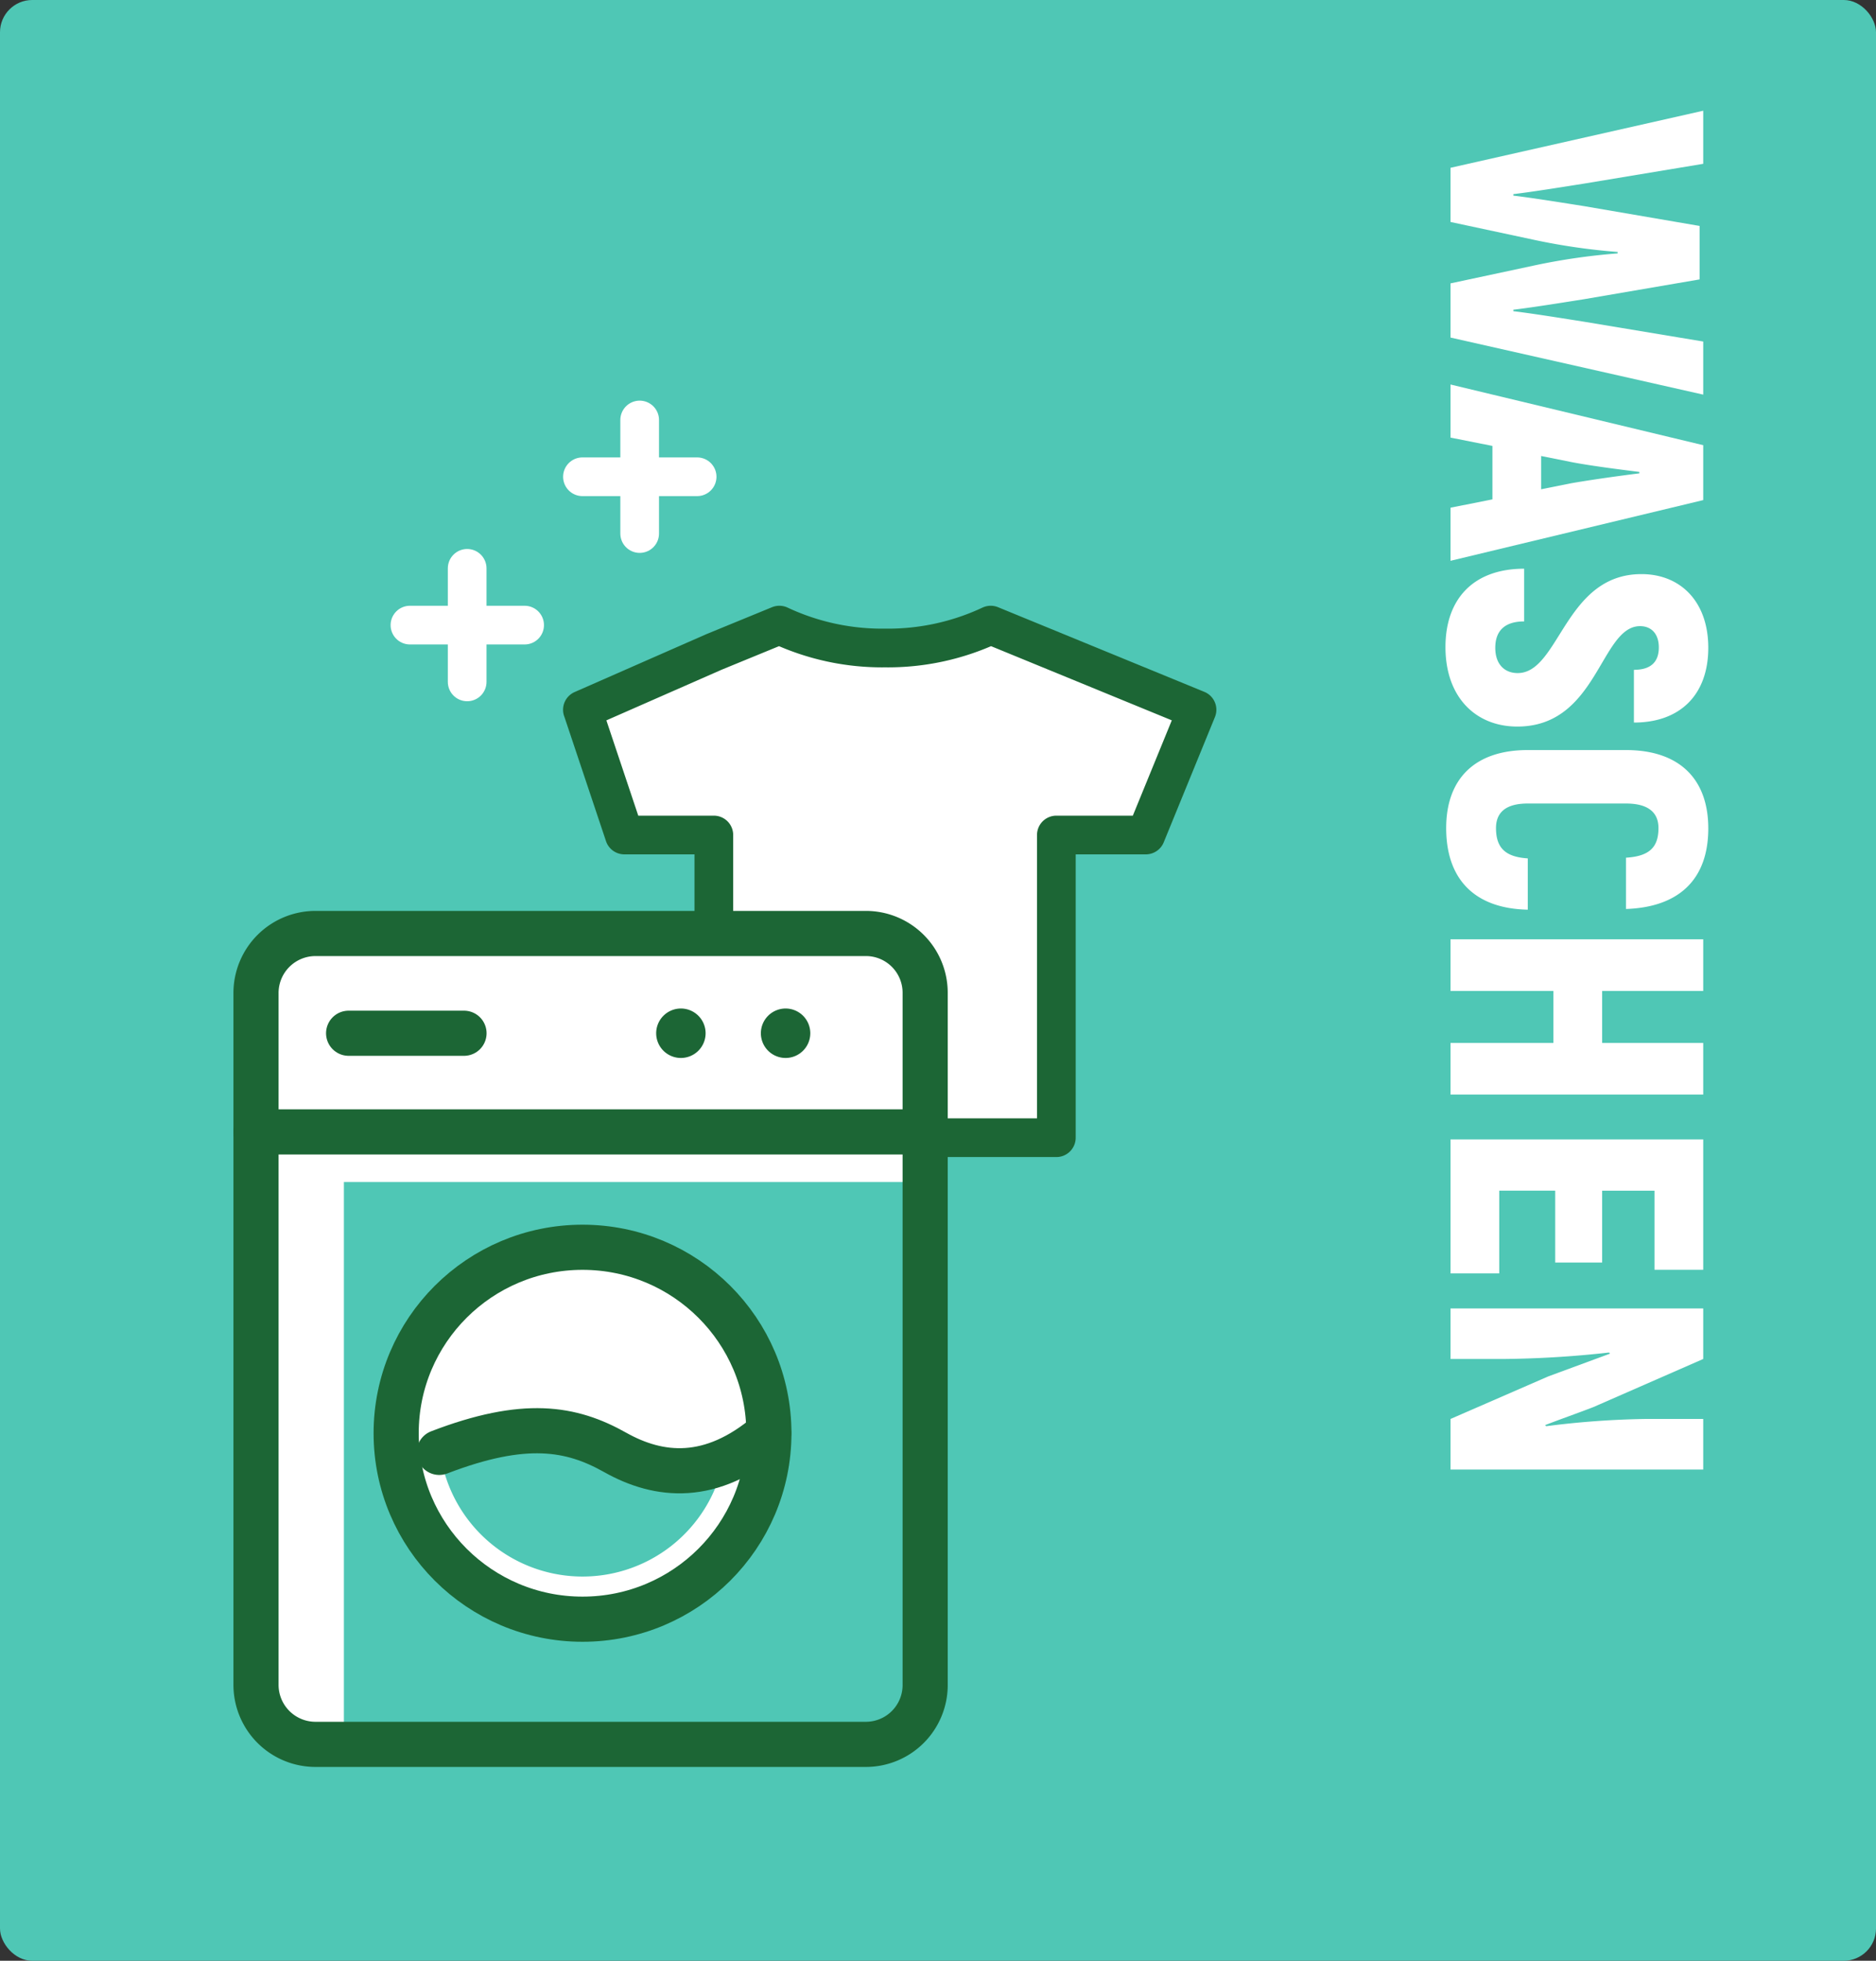 <svg id="FooterIcon_Waschen" data-name="FooterIcon Waschen" xmlns="http://www.w3.org/2000/svg" width="291" height="304" viewBox="0 0 291 304">
  <rect x="0" y="0" width="291" height="304" fill="#333333" stroke="none"/>
  <g id="Gruppe_449" data-name="Gruppe 449" transform="translate(0.127 -0.439)">
    <g id="Gruppe_240" data-name="Gruppe 240" transform="translate(-0.127 0.438)">
      <rect id="Rechteck_41" data-name="Rechteck 41" width="291" height="304" rx="5" transform="translate(0 0)" fill="#4fc7b5"/>
      <path id="Pfad_1564" data-name="Pfad 1564" d="M9.016,0h8.4l2.8-13.1a98.044,98.044,0,0,0,1.848-12.824h.224A98.044,98.044,0,0,0,24.136-13.1L26.936,0h8.4l8.848-39.2H35.952l-3.08,18.536c-.448,2.856-1.232,7.672-1.624,10.92h-.224c-.392-3.248-1.176-8.064-1.624-10.92L26.32-38.64H18.032l-3.08,17.976c-.448,2.856-1.232,7.672-1.624,10.92H13.1c-.392-3.248-1.176-8.064-1.624-10.92L8.4-39.2H.168Zm52.7,0h8.232L60.536-39.2H52.024L42.616,0h8.232l1.288-6.5h8.288ZM53.7-14.056l.9-4.48c.56-2.8,1.176-7.56,1.568-10.752h.224c.392,3.192,1.064,7.952,1.568,10.752l.9,4.48ZM83.328.784c7.784,0,12.32-4.7,12.32-11.144,0-12.488-15.568-12.88-15.568-19.04,0-1.792,1.232-2.912,3.3-2.912,2.3,0,3.472,1.288,3.472,3.864h8.176c0-7.224-4.368-11.536-11.592-11.536s-11.424,4.368-11.424,10.36c0,11.928,15.344,12.712,15.344,19.208,0,1.96-1.288,3.472-3.92,3.472-2.52,0-4.088-1.344-4.088-4.48H71.176C71.176-3.528,75.88.784,83.328.784ZM111.384.672c7.952,0,12.488-4.424,12.656-12.656h-7.952c-.224,3.472-1.624,4.928-4.7,4.928-2.464,0-3.808-1.568-3.808-4.928V-27.216c0-3.472,1.4-5.04,3.808-5.04,3.024,0,4.368,1.456,4.592,5.04h7.952c-.28-8.288-4.648-12.768-12.488-12.768-7.672,0-12.152,4.48-12.152,12.768v15.232C99.288-3.752,103.768.672,111.384.672ZM144.7-39.2v15.68H136.64V-39.2h-8.008V0h8.008V-15.96H144.7V0h8.008V-39.2Zm22.9,31.64v-8.68h11.144v-7.28H167.608v-8.12h12.264V-39.2H159.656V0h20.776V-7.56ZM185.864,0h7.84V-7.952A159.285,159.285,0,0,0,192.7-24.584l.168-.168,3.528,9.576L203,0h7.84V-39.2H203v9.072a135.49,135.49,0,0,0,1.12,15.288l-.168.168c-.952-2.464-1.848-5.04-2.8-7.5L193.7-39.2h-7.84Z" transform="translate(225 17) rotate(90)" fill="#fff"/>
    </g>
  </g>
  <g id="Gruppe_590" data-name="Gruppe 590" transform="translate(-507 -106)">
    <path id="Pfad_425" data-name="Pfad 425" d="M-173.39-172.834l6.5,19.417h13.883v46.93h53.129v-46.93H-86l7.942-19.417-32-13.126a37.532,37.532,0,0,1-16.393,3.548,37.53,37.53,0,0,1-16.392-3.548l-10.142,4.161-20.412,8.965" transform="translate(770.736 388.878)" fill="#fff" stroke="#1c6635" stroke-linecap="round" stroke-linejoin="round" stroke-width="6"/>
    <g id="Gruppe_586" data-name="Gruppe 586" transform="translate(493.018 209.622)">
      <path id="Pfad_1138" data-name="Pfad 1138" d="M139.906,166.828H54.6a9.231,9.231,0,0,1-9.243-9.22V50.292A9.232,9.232,0,0,1,54.6,41.107h85.311a9.193,9.193,0,0,1,9.243,9.151v107.35a9.2,9.2,0,0,1-9.17,9.22Z" transform="translate(8.336 0)" fill="#fff"/>
      <path id="Pfad_1136" data-name="Pfad 1136" d="M83.96,75.394c-6.925-3.8-13.85-5.076-27.145,0a22.307,22.307,0,0,0,43.936,1.485A18.533,18.533,0,0,1,83.96,75.394" transform="translate(25.437 46.165)" fill="#4fc7b5"/>
      <path id="Pfad_1137" data-name="Pfad 1137" d="M51.119,56.861v86.322H129.4a11.205,11.205,0,0,0,11.216-11.189V56.861ZM87.4,123.915a28.831,28.831,0,1,1,28.875-28.865v.03A28.872,28.872,0,0,1,87.4,123.915" transform="translate(16.208 22.774)" fill="#4fc7b5"/>
      <line id="Linie_167" data-name="Linie 167" x1="101.27" transform="translate(53.69 71.87)" fill="none" stroke="#1c6635" stroke-linecap="round" stroke-miterlimit="10" stroke-width="7"/>
      <line id="Linie_168" data-name="Linie 168" x2="17.9" transform="translate(68.058 56.575)" fill="none" stroke="#1c6635" stroke-linecap="round" stroke-miterlimit="10" stroke-width="7"/>
      <ellipse id="Ellipse_1720" data-name="Ellipse 1720" cx="28.909" cy="28.832" rx="28.909" ry="28.832" transform="translate(75.432 89.757)" fill="none" stroke="#1c6635" stroke-linecap="round" stroke-miterlimit="10" stroke-width="7"/>
      <path id="Pfad_1139" data-name="Pfad 1139" d="M56.76,75.4c13.225-5.076,20.462-3.833,27.282,0s14.887,4.66,23.818-2.97" transform="translate(25.355 46.157)" fill="none" stroke="#1c6635" stroke-linecap="round" stroke-miterlimit="10" stroke-width="7"/>
      <path id="Pfad_1140" data-name="Pfad 1140" d="M74.107,45.775a3.833,3.833,0,1,1-3.843,3.833,3.837,3.837,0,0,1,3.843-3.833" transform="translate(45.503 6.965)" fill="#1c6635"/>
      <path id="Pfad_1141" data-name="Pfad 1141" d="M80.621,45.775a3.833,3.833,0,1,1-3.84,3.833,3.839,3.839,0,0,1,3.84-3.833" transform="translate(55.226 6.965)" fill="#1c6635"/>
      <path id="Pfad_1142" data-name="Pfad 1142" d="M139.906,166.828H54.6a9.231,9.231,0,0,1-9.243-9.22V50.292A9.232,9.232,0,0,1,54.6,41.107h85.311a9.193,9.193,0,0,1,9.243,9.151v107.35a9.2,9.2,0,0,1-9.17,9.22Z" transform="translate(8.336)" fill="none" stroke="#1c6635" stroke-linecap="round" stroke-miterlimit="10" stroke-width="7"/>
    </g>
    <g id="Gruppe_590-2" data-name="Gruppe 590" transform="translate(253 -108.881)">
      <line id="Linie_177" data-name="Linie 177" y2="17.605" transform="translate(326.466 302.997)" fill="none" stroke="#fff" stroke-linecap="round" stroke-miterlimit="10" stroke-width="6"/>
      <line id="Linie_178" data-name="Linie 178" x1="17.79" transform="translate(317.589 311.799)" fill="none" stroke="#fff" stroke-linecap="round" stroke-miterlimit="10" stroke-width="6"/>
    </g>
    <g id="Gruppe_591" data-name="Gruppe 591" transform="translate(279.758 -131.881)">
      <line id="Linie_177-2" data-name="Linie 177" y2="17.605" transform="translate(326.466 302.997)" fill="none" stroke="#fff" stroke-linecap="round" stroke-miterlimit="10" stroke-width="6"/>
      <line id="Linie_178-2" data-name="Linie 178" x1="17.79" transform="translate(317.589 311.799)" fill="none" stroke="#fff" stroke-linecap="round" stroke-miterlimit="10" stroke-width="6"/>
    </g>
  </g>
</svg>
